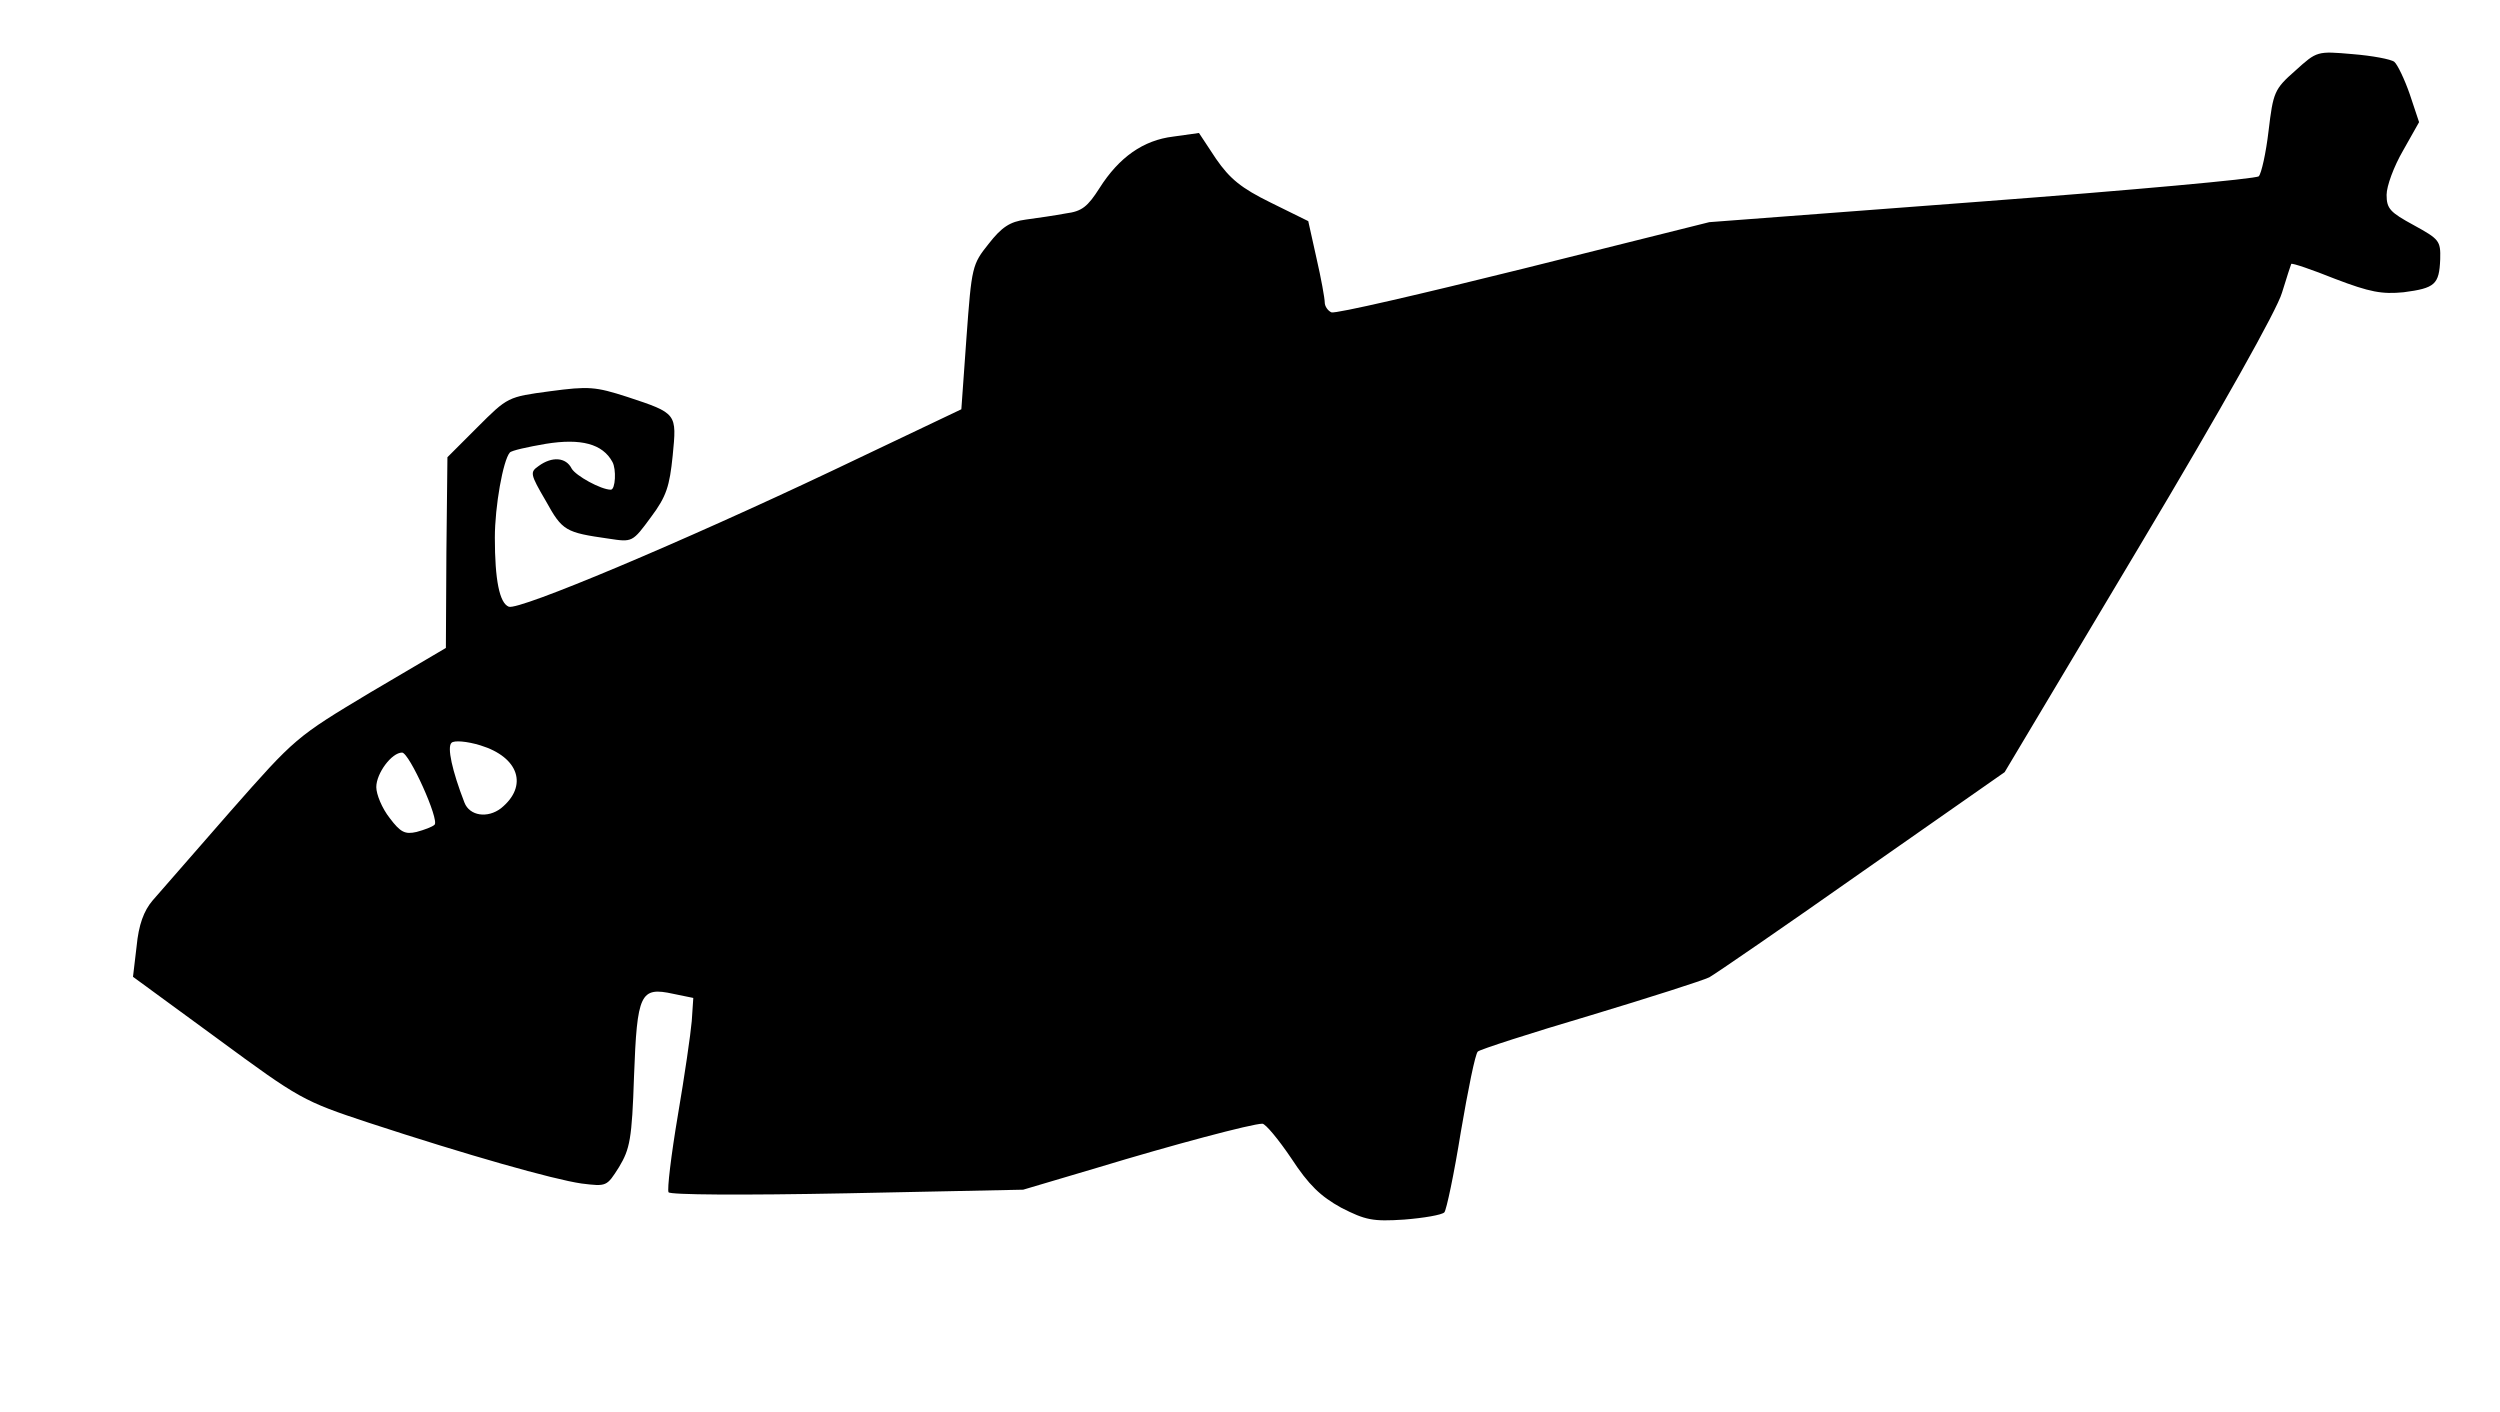 <?xml version="1.0" encoding="UTF-8"?>
<!DOCTYPE svg  PUBLIC '-//W3C//DTD SVG 20010904//EN'  'http://www.w3.org/TR/2001/REC-SVG-20010904/DTD/svg10.dtd'>
<svg width="485px" height="274px" version="1.0" viewBox="0 0 4850 2740" xmlns="http://www.w3.org/2000/svg">
<g>
<path d="m2602 2343c-40-22-63-44-97-96-25-37-50-67-56-67-20 0-174 41-319 85l-145 43-341 7c-207 4-344 3-347-2s5-72 18-149c13-76 25-159 27-183l3-45-39-8c-64-14-70-1-76 160-4 122-8 141-29 176-24 38-24 38-73 32-55-8-221-55-413-118-127-42-134-46-293-163l-164-120 7-59c4-42 14-69 31-89 14-16 82-94 151-173 126-143 127-144 272-231l146-86 1-185 2-185 58-58c59-59 59-59 141-70 75-10 88-9 150 11 97 32 96 32 88 114-6 59-12 79-42 119-36 49-36 49-82 42-84-12-90-15-122-73-31-53-31-56-14-68 26-19 53-17 64 5 8 14 57 41 76 41 9 0 11-40 3-54-19-35-61-46-129-35-35 6-67 13-70 17-13 15-29 104-29 165 0 82 9 127 27 134 19 8 337-126 628-264l250-119 10-140c10-137 11-141 43-181 25-32 41-43 72-47 22-3 57-8 78-12 31-4 42-13 65-49 38-60 85-93 143-100l50-7 33 50c27 39 49 57 106 85l73 36 16 72c9 39 16 78 16 86 0 7 6 16 13 19 8 3 176-36 373-85l360-90 528-40c291-22 533-44 538-49s14-45 19-88c9-75 11-81 52-117 42-38 42-38 111-32 38 3 75 10 81 15s20 34 30 63l18 54-31 55c-18 31-32 69-32 86 0 27 7 34 53 59 49 27 52 30 51 66-2 49-10 56-71 64-42 4-65 0-133-26-45-18-83-31-85-29-1 2-9 27-18 56-9 32-116 223-276 491l-262 439-276 193c-152 107-286 199-297 205-12 6-115 39-231 74-115 34-214 66-218 70-5 4-19 74-33 156-13 81-28 152-32 156-5 5-40 11-78 14-61 4-75 1-122-23zm-1759-743c10-9-49-140-63-140-20 0-50 40-50 67 0 14 11 41 26 60 21 28 30 32 52 27 15-4 31-10 35-14zm129-32c53-43 35-99-40-122-26-8-51-10-56-5-9 8 1 54 25 116 10 26 45 31 71 11z"/>
</g>
</svg>

